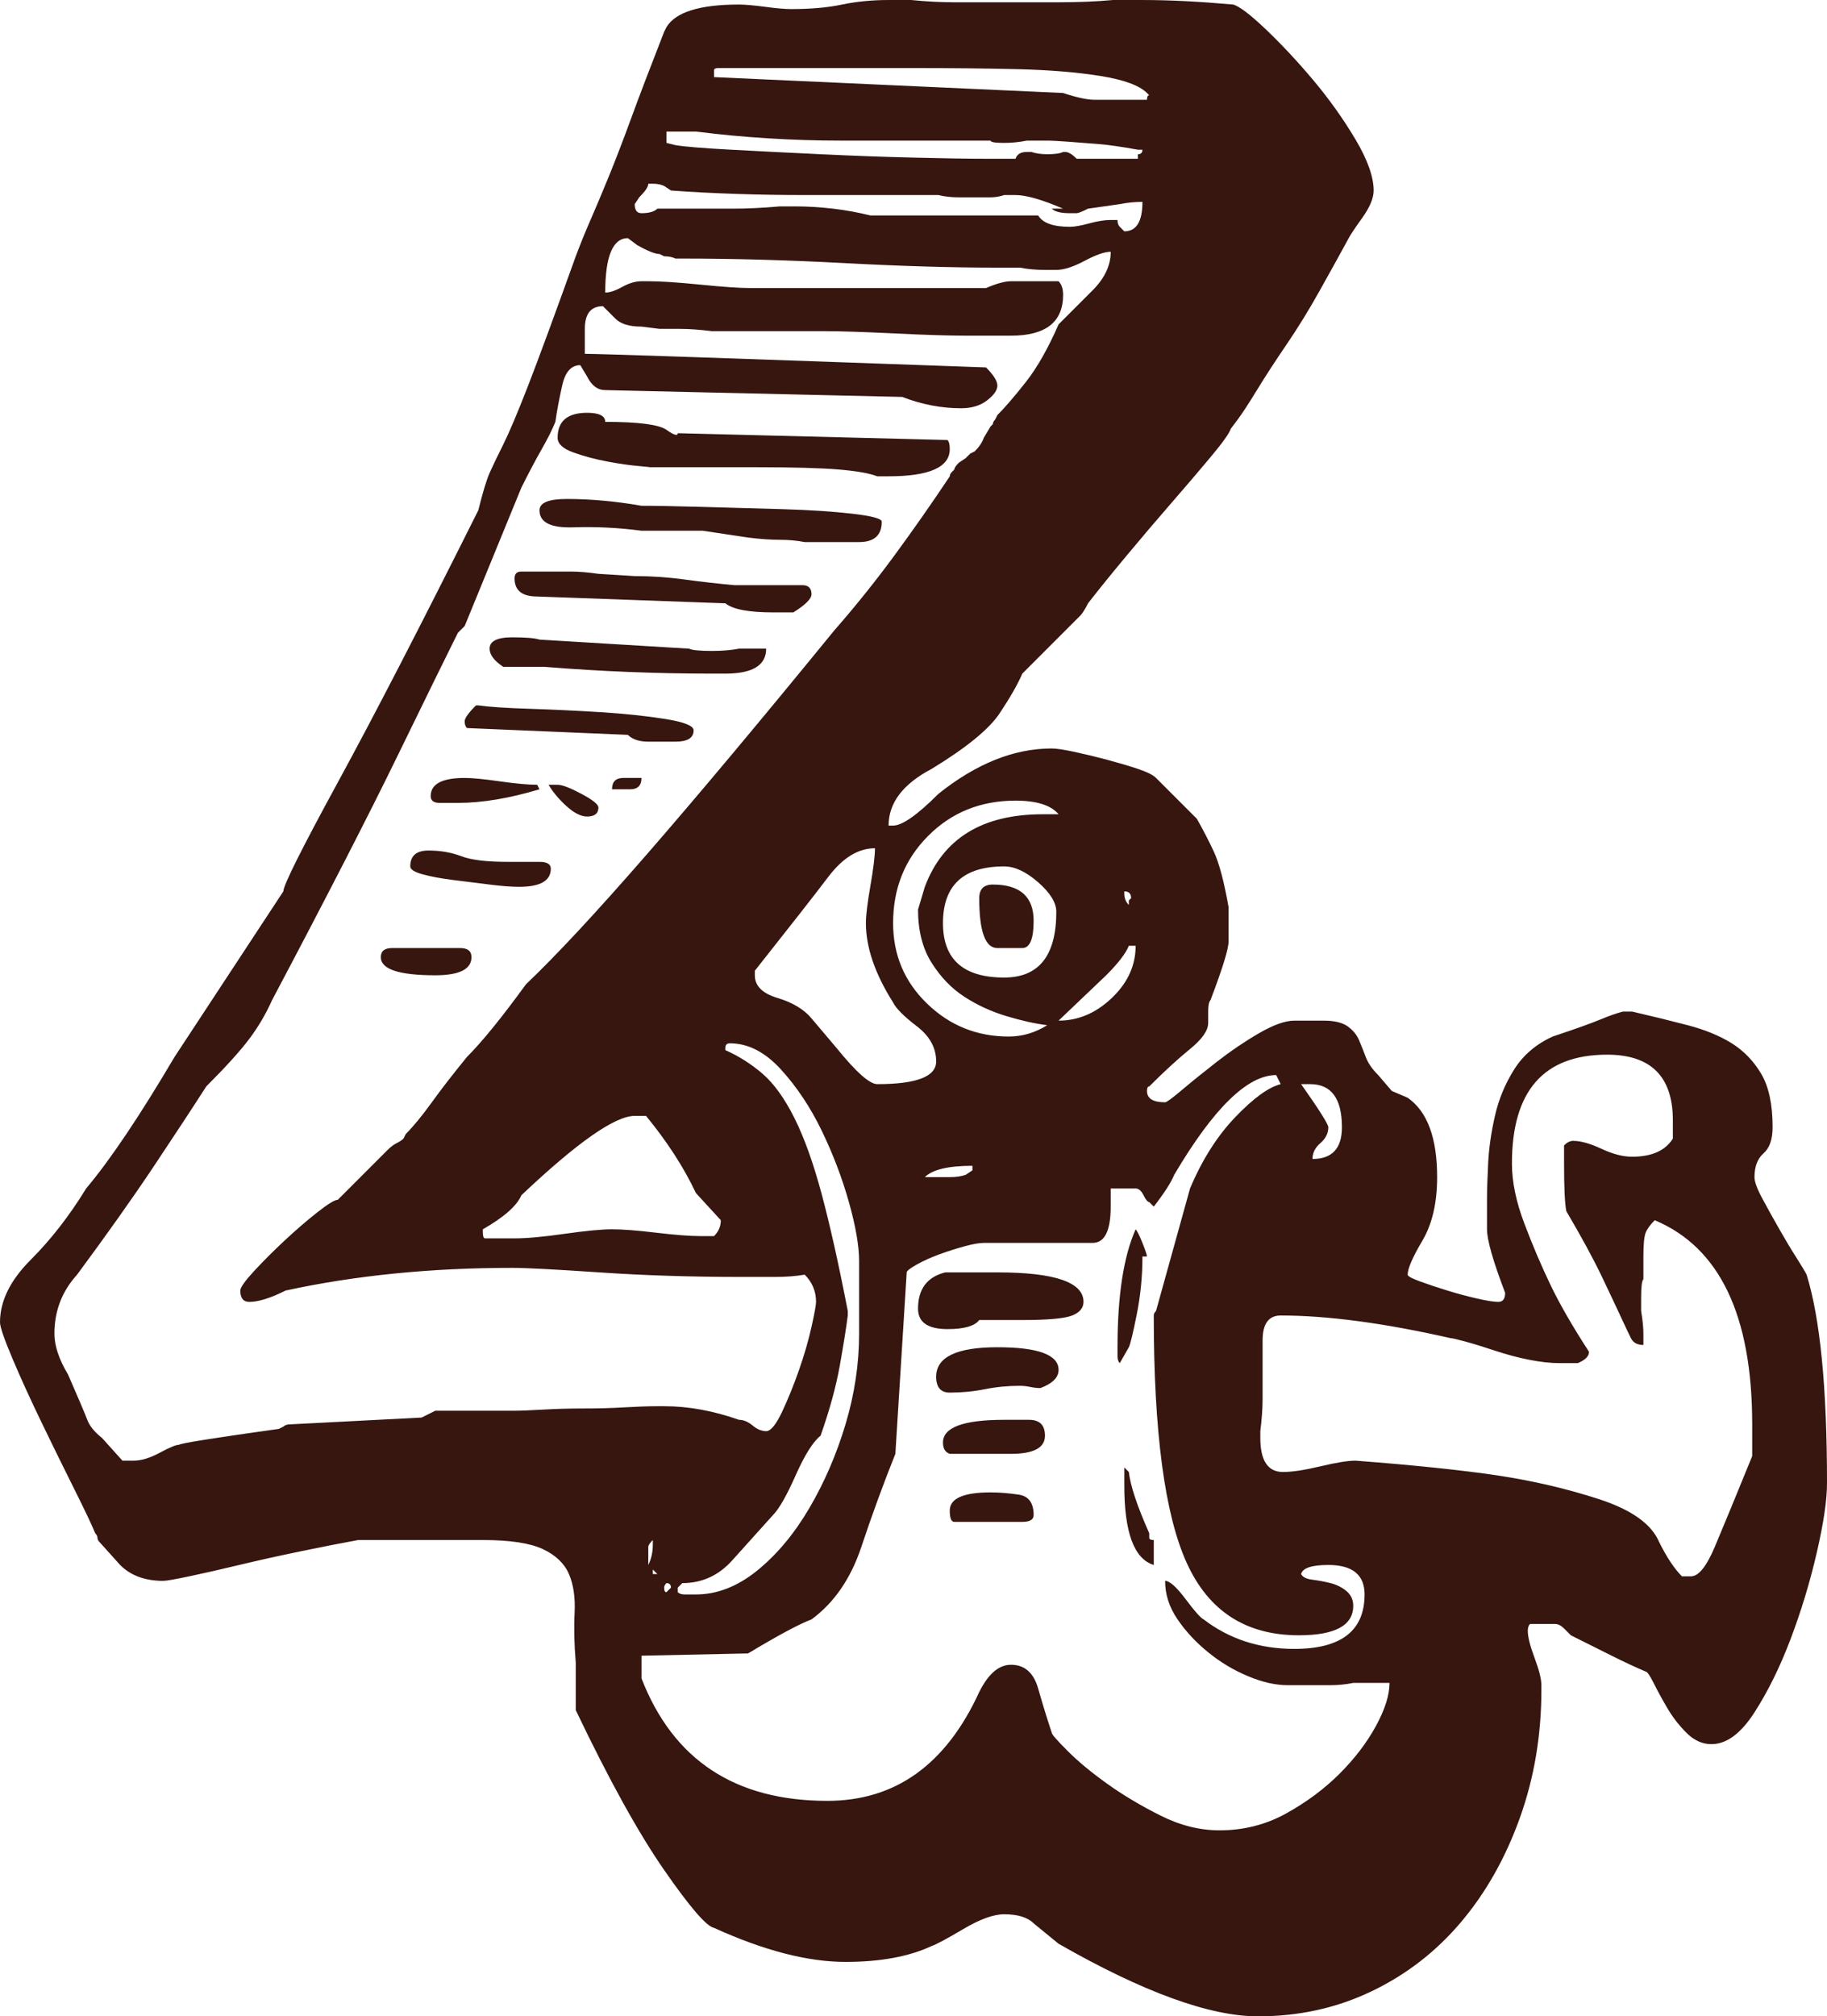 <?xml version="1.0" encoding="UTF-8"?>
<svg id="_レイヤー_1" data-name="レイヤー_1" xmlns="http://www.w3.org/2000/svg" version="1.1" viewBox="0 0 128.96 142.24">
  <!-- Generator: Adobe Illustrator 29.6.1, SVG Export Plug-In . SVG Version: 2.1.1 Build 9)  -->
  <defs>
    <style>
      .st0 {
        fill: #36160f;
      }
    </style>
  </defs>
  <path class="st0" d="M128.96,104.64c0,1.175-.24,2.8-.72,4.88-.48,2.08-1.095,4.108-1.84,6.08-.748,1.975-1.6,3.708-2.56,5.2-.96,1.495-1.975,2.24-3.04,2.24-.64,0-1.228-.265-1.76-.8-.535-.533-.987-1.12-1.36-1.76-.375-.64-.695-1.225-.96-1.76-.268-.533-.455-.8-.56-.8-.748-.32-1.548-.693-2.4-1.12-.855-.425-1.815-.905-2.88-1.44l-.48-.48c-.215-.213-.427-.32-.64-.32h-1.76c-.107.107-.16.268-.16.48,0,.428.16,1.068.48,1.92.32.855.48,1.495.48,1.92v.32c0,3.2-.507,6.215-1.52,9.04-1.015,2.828-2.4,5.28-4.16,7.36-1.76,2.08-3.868,3.708-6.32,4.88-2.455,1.175-5.12,1.76-8,1.76-3.415,0-8.107-1.705-14.08-5.12l-1.76-1.44c-.427-.425-1.12-.64-2.08-.64-.748,0-1.708.348-2.88,1.04-1.175.695-1.92,1.095-2.24,1.2-1.6.748-3.627,1.12-6.08,1.12-2.667,0-5.76-.8-9.28-2.4-.535-.105-1.708-1.465-3.52-4.08-1.815-2.613-3.895-6.372-6.24-11.28v-3.36c-.107-1.28-.135-2.453-.08-3.52.052-1.065-.08-1.973-.4-2.72-.32-.745-.935-1.333-1.84-1.76-.907-.425-2.32-.64-4.24-.64h-8.8c-1.175.215-2.535.48-4.08.8-1.548.32-2.988.64-4.32.96-1.335.32-2.507.587-3.52.8-1.015.215-1.627.32-1.84.32-1.28,0-2.295-.372-3.04-1.12l-1.44-1.6c-.107-.105-.16-.212-.16-.32,0-.105-.055-.212-.16-.32-.215-.532-.695-1.545-1.44-3.04-.747-1.492-1.52-3.065-2.32-4.72-.8-1.653-1.495-3.173-2.08-4.56-.587-1.385-.88-2.24-.88-2.56,0-1.493.72-2.96,2.16-4.4,1.44-1.44,2.745-3.12,3.92-5.04,1.705-2.025,3.785-5.12,6.24-9.28l7.68-11.68c0-.425,1.28-2.985,3.84-7.68,2.56-4.692,5.865-11.092,9.92-19.2.32-1.28.586-2.16.8-2.64.212-.48.532-1.145.96-2,.425-.853,1.013-2.24,1.76-4.16.745-1.92,1.865-4.96,3.36-9.12.32-.853.665-1.705,1.04-2.56.372-.853.8-1.865,1.28-3.04.48-1.172,1.013-2.56,1.6-4.16.585-1.6,1.36-3.625,2.32-6.08l.16-.32c.64-1.065,2.345-1.6,5.12-1.6.425,0,1.04.055,1.84.16.8.108,1.413.16,1.84.16,1.385,0,2.585-.105,3.6-.32,1.013-.212,2.105-.32,3.28-.32h1.6c1.065.108,2.08.16,3.04.16h7.36c1.385,0,2.664-.052,3.84-.16h2.08c.96,0,1.972.028,3.04.08,1.065.055,2.185.135,3.36.24.425.107,1.2.695,2.32,1.76,1.12,1.068,2.24,2.268,3.36,3.6,1.12,1.335,2.105,2.72,2.96,4.16.853,1.44,1.28,2.64,1.28,3.6,0,.535-.268,1.175-.8,1.92-.535.748-.855,1.228-.96,1.44-.64,1.175-1.335,2.427-2.08,3.76-.748,1.335-1.52,2.588-2.32,3.76-.8,1.175-1.495,2.24-2.08,3.2-.588.96-1.04,1.655-1.36,2.08l-.48.64c-.107.32-.56.96-1.36,1.92s-1.735,2.055-2.8,3.28c-1.068,1.227-2.135,2.48-3.2,3.76-1.067,1.28-1.975,2.4-2.72,3.36-.215.428-.4.72-.56.88-.16.16-.295.295-.4.4l-3.68,3.68c-.32.748-.855,1.68-1.6,2.8-.748,1.12-2.348,2.427-4.8,3.92-2.027,1.067-3.039,2.4-3.039,4h.32c.64,0,1.705-.745,3.2-2.24,2.665-2.132,5.332-3.2,8-3.2.32,0,.852.08,1.6.24.745.16,1.52.348,2.32.56.8.215,1.52.428,2.16.64.64.215,1.065.427,1.28.64l2.88,2.88c.425.748.825,1.52,1.2,2.32.372.8.72,2.107,1.04,3.92v2.4c0,.535-.428,1.92-1.28,4.16-.107.107-.16.375-.16.8v.8c0,.535-.427,1.147-1.28,1.84-.855.695-1.815,1.575-2.88,2.64-.107,0-.16.107-.16.32,0,.535.425.8,1.28.8.105,0,.505-.292,1.2-.88.692-.585,1.52-1.252,2.48-2,.96-.745,1.945-1.413,2.96-2,1.013-.585,1.84-.88,2.48-.88h2.08c.745,0,1.305.135,1.68.4.373.267.64.587.8.96.16.375.32.775.48,1.2.16.428.453.855.88,1.28l.96,1.12,1.12.48c1.385.96,2.08,2.827,2.08,5.6,0,1.815-.348,3.308-1.04,4.48-.695,1.175-1.04,1.975-1.04,2.4,0,.107.292.267.88.48.585.215,1.225.427,1.92.64.692.215,1.385.4,2.08.56.692.16,1.2.24,1.52.24.32,0,.48-.212.48-.64-.856-2.24-1.28-3.732-1.28-4.48v-2.08c0-.64.025-1.492.08-2.56.052-1.065.212-2.185.48-3.36.265-1.172.72-2.265,1.36-3.28.64-1.013,1.545-1.785,2.72-2.32,1.6-.532,2.72-.933,3.36-1.2.64-.265,1.172-.453,1.6-.56h.64c1.385.32,2.692.64,3.92.96,1.225.32,2.265.748,3.12,1.28.852.535,1.545,1.255,2.08,2.16.533.907.8,2.16.8,3.76,0,.855-.215,1.468-.64,1.84-.427.375-.64.935-.64,1.68,0,.32.185.828.56,1.52.372.695.772,1.415,1.2,2.16.425.748.825,1.415,1.2,2,.372.587.613.987.72,1.2.96,3.095,1.44,8,1.44,14.72ZM78.4,17.76c-.427,0-1.04.215-1.84.64-.8.427-1.468.64-2,.64h-.8c-.64,0-1.227-.052-1.76-.16h-1.6c-3.2,0-6.8-.105-10.8-.32-4-.212-7.815-.32-11.44-.32h-.48c-.215-.105-.48-.16-.8-.16l-.32-.16c-.32,0-.855-.213-1.6-.64l-.64-.48c-1.067,0-1.6,1.28-1.6,3.84.32,0,.72-.132,1.2-.4.48-.265.933-.4,1.36-.4h.48c.853,0,2.08.08,3.68.24,1.6.16,2.772.24,3.52.24h16.64c.745-.32,1.333-.48,1.76-.48h3.36c.212.215.32.535.32.96,0,1.92-1.228,2.88-3.68,2.88h-3.2c-1.175,0-2.855-.052-5.04-.16-2.188-.105-3.868-.16-5.04-.16h-7.84c-.856-.105-1.6-.16-2.24-.16h-1.44l-1.28-.16c-.855,0-1.467-.185-1.84-.56-.375-.372-.667-.664-.88-.88-.855,0-1.28.535-1.28,1.6v1.76c1.065,0,10.505.32,28.32.96.532.535.8.96.8,1.28,0,.32-.24.667-.72,1.04-.48.375-1.095.56-1.84.56-1.387,0-2.775-.265-4.16-.8l-20.96-.48c-.535,0-.961-.32-1.28-.96l-.48-.8c-.64,0-1.067.48-1.28,1.44-.215.96-.375,1.815-.48,2.56-.215.535-.535,1.175-.96,1.92-.428.748-.908,1.655-1.44,2.72l-4,9.76-.48.48c-.748,1.495-2.16,4.375-4.24,8.64-2.08,4.268-5.04,10.027-8.88,17.28-.428.96-.96,1.868-1.6,2.72-.64.855-1.655,1.975-3.04,3.36-.96,1.495-2.188,3.36-3.68,5.6-1.495,2.24-3.308,4.8-5.44,7.68-1.067,1.175-1.6,2.56-1.6,4.16,0,.855.32,1.815.96,2.88.745,1.707,1.2,2.775,1.36,3.2.16.428.505.855,1.04,1.28l1.44,1.6h.8c.533,0,1.145-.185,1.84-.56.693-.372,1.145-.56,1.36-.56.105-.105,2.452-.48,7.04-1.12l.32-.16c.105-.105.265-.16.48-.16l9.28-.48.961-.48h5.44c.532,0,1.252-.025,2.16-.08.905-.053,1.84-.08,2.8-.08,1.065,0,2.052-.025,2.96-.08.905-.053,1.68-.08,2.32-.08h.48c1.705,0,3.465.32,5.28.96.32,0,.64.135.96.4.32.268.64.4.96.4.32,0,.692-.453,1.12-1.36.425-.905.825-1.893,1.2-2.96.372-1.065.665-2.08.88-3.04.213-.96.32-1.545.32-1.76,0-.745-.268-1.385-.8-1.92-.64.107-1.335.16-2.08.16h-2.4c-3.52,0-6.855-.105-10-.32-3.147-.212-5.2-.32-6.16-.32-5.76,0-11.095.535-16,1.6-1.068.535-1.92.8-2.56.8-.428,0-.64-.265-.64-.8,0-.212.32-.665.96-1.36.64-.692,1.36-1.413,2.16-2.16.8-.745,1.572-1.412,2.32-2,.745-.585,1.225-.88,1.44-.88l3.52-3.52c.212-.212.425-.373.64-.48.212-.105.372-.212.48-.32l.16-.32c.532-.532,1.145-1.28,1.84-2.24.692-.96,1.52-2.025,2.48-3.2.533-.532,1.145-1.225,1.84-2.08.693-.852,1.465-1.865,2.32-3.039,2.132-2.025,4.985-5.093,8.56-9.2,3.572-4.105,7.972-9.36,13.2-15.76,1.493-1.705,2.905-3.465,4.24-5.28,1.333-1.812,2.64-3.68,3.92-5.6,0-.105.052-.212.16-.32l.16-.16c0-.105.105-.265.32-.48l.48-.32.32-.32.32-.16c.32-.32.533-.64.64-.96l.48-.8.16-.16c0-.105.052-.213.16-.32l.16-.32c.533-.533,1.2-1.305,2-2.32.8-1.013,1.573-2.373,2.32-4.08.745-.745,1.545-1.545,2.4-2.4.853-.852,1.28-1.76,1.28-2.72ZM33.28,67.52c0,.855-.855,1.28-2.56,1.28-2.56,0-3.84-.425-3.84-1.28,0-.425.265-.64.8-.64h4.8c.533,0,.8.215.8.64ZM38.88,61.28c0,.855-.748,1.28-2.24,1.28-.535,0-1.228-.052-2.08-.16-.855-.105-1.708-.213-2.56-.32-.855-.105-1.575-.24-2.16-.4-.587-.16-.88-.345-.88-.56,0-.745.425-1.12,1.28-1.12.852,0,1.625.135,2.32.4.692.267,1.785.4,3.28.4h2.24c.532,0,.8.16.8.48ZM38.08,55.68c-2.135.64-4.055.96-5.76.96h-1.28c-.428,0-.64-.16-.64-.48,0-.853.8-1.28,2.4-1.28.533,0,1.36.08,2.48.24,1.12.16,2,.24,2.64.24l.16.32ZM48.96,51.52c0,.535-.427.8-1.28.8h-1.921c-.64,0-1.12-.16-1.44-.48l-11.36-.48c-.107-.105-.16-.265-.16-.48,0-.213.265-.585.8-1.12h.16c.745.107,1.945.188,3.6.24,1.653.055,3.333.135,5.04.24,1.705.107,3.225.268,4.56.48,1.333.215,2,.48,2,.8ZM50.88,86.08l-1.76-1.92c-.855-1.812-2.028-3.625-3.52-5.44h-.8c-1.387,0-4.055,1.868-8,5.6-.32.748-1.228,1.547-2.72,2.4v.16c0,.32.052.48.16.48h2.08c.853,0,2.025-.105,3.52-.32,1.493-.212,2.613-.32,3.36-.32.745,0,1.785.08,3.12.24,1.333.16,2.373.24,3.12.24h.96c.32-.32.48-.692.48-1.12ZM54.08,45.76c0,1.175-.96,1.76-2.88,1.76h-.96c-3.948,0-7.895-.16-11.84-.48h-2.88c-.64-.425-.96-.853-.96-1.28,0-.533.532-.8,1.6-.8.96,0,1.6.055,1.92.16l10.56.64c.212.107.745.16,1.6.16.745,0,1.385-.053,1.92-.16h1.92ZM57.28,41.92c0,.32-.427.747-1.28,1.28h-1.44c-1.708,0-2.828-.212-3.36-.64l-13.28-.48c-1.067,0-1.6-.425-1.6-1.28,0-.32.16-.48.48-.48h3.52c.533,0,1.173.055,1.92.16l2.56.16c1.173,0,2.345.08,3.52.24,1.173.16,2.345.295,3.52.4h4.8c.425,0,.64.215.64.64ZM62.24,36.8c0,.96-.535,1.44-1.6,1.44h-3.84c-.535-.105-1.12-.16-1.76-.16-.64,0-1.388-.052-2.24-.16l-3.2-.48h-4.32c-1.6-.213-3.2-.292-4.8-.24-1.6.055-2.4-.345-2.4-1.2,0-.532.64-.8,1.92-.8,1.705,0,3.465.16,5.28.48.96,0,2.4.027,4.32.08,1.92.055,3.812.107,5.68.16,1.865.055,3.493.16,4.88.32,1.385.16,2.08.348,2.08.56ZM42.24,56.961c0,.427-.268.64-.8.64-.427,0-.907-.24-1.44-.72-.535-.48-.96-.985-1.28-1.52h.64c.32,0,.88.215,1.68.64.8.428,1.2.748,1.2.961ZM67.04,31.68c0,1.28-1.44,1.92-4.32,1.92h-.8c-.535-.212-1.44-.372-2.72-.48-1.28-.105-3.2-.16-5.76-.16h-7.68c.213,0,0-.025-.64-.08-.64-.053-1.388-.16-2.24-.32-.855-.16-1.655-.373-2.4-.64-.748-.265-1.12-.613-1.12-1.04,0-1.173.693-1.76,2.08-1.76.853,0,1.28.215,1.28.64,2.345,0,3.785.188,4.32.56.532.375.8.455.8.24l19.04.48c.105.108.16.32.16.64ZM45.28,54.88c0,.535-.267.8-.8.8h-1.28c0-.532.265-.8.8-.8h1.28ZM80.64,14.24c-.535,0-1.068.055-1.6.16l-2.24.32c-.427.215-.695.32-.8.32h-.48c-.64,0-1.067-.105-1.28-.32h.8c-1.495-.64-2.615-.96-3.36-.96h-.8c-.32.107-.64.16-.96.16h-2.24c-.535,0-1.015-.053-1.44-.16h-9.44c-1.6,0-3.2-.025-4.8-.08-1.6-.052-3.147-.132-4.64-.24l-.48-.32c-.215-.105-.48-.16-.8-.16h-.32c0,.215-.215.535-.64.96l-.32.48c0,.427.16.64.48.64.533,0,.905-.105,1.12-.32h5.28c1.065,0,2.185-.053,3.36-.16h1.12c.853,0,1.732.055,2.64.16.905.107,1.785.268,2.64.48h11.84c.32.535,1.065.8,2.24.8.32,0,.772-.08,1.36-.24.585-.16,1.093-.24,1.52-.24h.48c0,.215.053.375.16.48l.32.32c.853,0,1.28-.692,1.28-2.08ZM98.08,118.72h-2.56c-.535.107-1.067.16-1.6.16h-3.04c-.855,0-1.788-.213-2.8-.64-1.015-.425-1.948-.985-2.8-1.68-.855-.692-1.575-1.465-2.16-2.32-.587-.853-.88-1.76-.88-2.72.32,0,.8.428,1.44,1.28.64.855,1.065,1.335,1.28,1.44,1.812,1.388,3.945,2.08,6.4,2.08,3.305,0,4.96-1.28,4.96-3.84,0-1.385-.855-2.08-2.56-2.08-1.175,0-1.815.215-1.92.64.105.215.373.348.8.4.425.055.853.135,1.28.24.425.107.8.295,1.12.56.32.268.48.615.48,1.04,0,1.387-1.28,2.08-3.84,2.08-3.735,0-6.375-1.705-7.92-5.12-1.547-3.413-2.32-9.225-2.32-17.44,0-.105.053-.212.16-.32l2.4-8.64c.853-2.025,1.92-3.705,3.2-5.04,1.28-1.333,2.345-2.105,3.2-2.32l-.32-.64c-2.027,0-4.428,2.347-7.2,7.04-.215.535-.695,1.28-1.44,2.24l-.32-.32c-.107,0-.24-.16-.4-.48-.16-.32-.348-.48-.56-.48h-1.76v1.28c0,1.708-.427,2.56-1.28,2.56h-7.68c-.32,0-.775.08-1.36.24-.587.16-1.175.347-1.76.56-.587.215-1.12.455-1.6.72-.48.268-.72.455-.72.56l-.8,12.8c-.855,2.135-1.655,4.32-2.4,6.56-.747,2.24-1.92,3.948-3.52,5.12-.855.32-2.347,1.12-4.48,2.4l-7.52.16v1.6c2.24,5.76,6.613,8.64,13.12,8.64,4.8,0,8.373-2.56,10.72-7.68.64-1.28,1.385-1.92,2.24-1.92.96,0,1.6.559,1.92,1.68.32,1.12.64,2.16.96,3.12,0,.107.372.535,1.12,1.28.745.748,1.68,1.52,2.8,2.32,1.12.8,2.373,1.547,3.76,2.24,1.385.695,2.772,1.04,4.16,1.04,1.705,0,3.28-.4,4.72-1.2,1.44-.8,2.693-1.733,3.76-2.8,1.065-1.065,1.92-2.185,2.56-3.36.64-1.172.96-2.185.96-3.04ZM46.08,108.96v-.32c-.215.215-.32.375-.32.48v1.28c.213-.425.32-.905.32-1.44ZM46.4,111.04l-.32-.32v.32h.32ZM47.04,111.68c-.107.107-.16.215-.16.32,0,.215.053.32.16.32l.32-.32c0-.212-.107-.32-.32-.32ZM80.64,10.56h-.32c-1.175-.212-2.107-.345-2.8-.4-.695-.052-1.388-.105-2.08-.16-.695-.052-1.2-.08-1.52-.08h-1.44c-.535.107-1.067.16-1.6.16-.64,0-.96-.052-.96-.16h-10.56c-1.708,0-3.415-.053-5.12-.16-1.708-.105-3.415-.265-5.12-.48h-2.08v.8l.64.16c.64.107,1.945.215,3.92.32,1.972.107,4.08.215,6.32.32,2.24.107,4.453.188,6.64.24,2.185.055,3.865.08,5.04.08h2.08c.105-.32.372-.48.8-.48h.32c.32.107.693.16,1.12.16.533,0,.905-.053,1.12-.16h.16c.212,0,.48.16.8.48h4.32v-.32c.213,0,.32-.105.32-.32ZM60.64,94.08v-5.12c0-1.065-.24-2.453-.72-4.16-.48-1.705-1.12-3.385-1.92-5.04-.8-1.652-1.76-3.093-2.88-4.32-1.12-1.225-2.32-1.84-3.6-1.84-.215,0-.32.107-.32.32v.16c.96.428,1.84.988,2.64,1.68.8.695,1.545,1.735,2.24,3.12.692,1.387,1.333,3.175,1.92,5.36.585,2.188,1.2,4.935,1.84,8.24v.32c-.107.855-.295,2.027-.56,3.52-.267,1.495-.72,3.147-1.36,4.96-.535.427-1.12,1.36-1.76,2.8-.64,1.44-1.175,2.375-1.6,2.8-.96,1.067-1.92,2.135-2.88,3.2-.96,1.068-2.135,1.6-3.52,1.6l-.32.32v.32c.105.107.265.16.48.16h.8c1.492,0,2.933-.56,4.32-1.68,1.385-1.12,2.613-2.585,3.68-4.4,1.065-1.812,1.92-3.785,2.56-5.92.64-2.132.96-4.265.96-6.4ZM81.12,6.72l-.16-.16c-.535-.532-1.627-.932-3.28-1.2-1.655-.265-3.6-.425-5.84-.48-2.24-.053-4.695-.08-7.36-.08h-13.76c-.215,0-.32.055-.32.16v.48l24.64,1.12c.96.32,1.705.48,2.24.48h3.68c0-.212.053-.32.16-.32ZM66.08,74.88c0-.96-.455-1.785-1.36-2.48-.908-.693-1.468-1.252-1.68-1.68-1.28-2.025-1.92-3.893-1.92-5.6,0-.532.105-1.413.32-2.64.212-1.225.32-2.105.32-2.64-1.175,0-2.267.667-3.28,2-1.015,1.335-2.748,3.547-5.2,6.64v.32c0,.748.533,1.28,1.6,1.6,1.065.32,1.865.8,2.4,1.44l1.76,2.08c1.385,1.708,2.345,2.56,2.88,2.56,2.772,0,4.16-.532,4.16-1.6ZM74.72,57.441c-.535-.64-1.548-.961-3.04-.961-2.455,0-4.508.828-6.16,2.481-1.655,1.655-2.48,3.707-2.48,6.16,0,2.24.8,4.135,2.4,5.68,1.6,1.547,3.52,2.32,5.76,2.32.96,0,1.865-.265,2.72-.8-.855-.105-1.815-.32-2.88-.64-1.067-.32-2.055-.772-2.96-1.36-.908-.585-1.68-1.385-2.32-2.4-.64-1.013-.96-2.265-.96-3.76l.48-1.6c1.28-3.412,4.053-5.12,8.32-5.12h1.12ZM76.48,91.84c0,.427-.268.748-.8.96-.535.215-1.708.32-3.52.32h-3.04c-.32.428-1.067.64-2.24.64-1.387,0-2.08-.48-2.08-1.44,0-1.385.64-2.24,1.92-2.56h3.68c4.053,0,6.08.695,6.08,2.08ZM68.64,82.56v-.32c-1.708,0-2.828.268-3.36.8h1.76c.425,0,.8-.052,1.12-.16l.48-.32ZM74.72,96.64c0,.535-.428.96-1.28,1.28-.215,0-.455-.025-.72-.08-.268-.053-.508-.08-.72-.08-.855,0-1.68.08-2.48.24-.8.16-1.627.24-2.48.24-.64,0-.96-.373-.96-1.12,0-1.385,1.44-2.08,4.32-2.08s4.32.535,4.32,1.6ZM74.56,64.32c0-.64-.428-1.333-1.28-2.08-.855-.745-1.655-1.12-2.4-1.12-2.88,0-4.32,1.335-4.32,4,0,2.56,1.44,3.84,4.32,3.84,2.453,0,3.68-1.545,3.68-4.64ZM73.76,101.28c0,.855-.8,1.28-2.4,1.28h-4.32c-.32-.105-.48-.373-.48-.8,0-1.065,1.44-1.6,4.32-1.6h1.76c.745,0,1.12.375,1.12,1.12ZM72.96,106.88c0,.32-.268.48-.8.48h-4.8c-.215,0-.32-.265-.32-.8,0-.853.96-1.28,2.88-1.28.64,0,1.305.055,2,.16.692.107,1.04.587,1.04,1.44ZM72.96,64.96c0,1.28-.268,1.92-.8,1.92h-1.76c-.855,0-1.28-1.173-1.28-3.52,0-.64.32-.96.96-.96,1.92,0,2.88.855,2.88,2.56ZM80.16,66.72h-.48c-.215.535-.748,1.228-1.6,2.08l-3.36,3.2c1.385,0,2.64-.532,3.76-1.6,1.12-1.065,1.68-2.292,1.68-3.68ZM80.96,88.64h-.32c0,1.388-.135,2.748-.4,4.08-.268,1.335-.455,2.107-.56,2.32l-.64,1.12c-.107-.105-.16-.265-.16-.48v-.64c0-3.625.425-6.4,1.28-8.32.105.107.265.428.48.96.212.535.32.855.32.96ZM79.84,63.36c0-.32-.16-.48-.48-.48v.16c0,.32.105.588.32.8v-.32l.16-.16ZM81.44,110.4c-1.387-.425-2.08-2.292-2.08-5.6v-1.28l.32.32c.105.96.585,2.4,1.44,4.32v.32c0,.108.105.16.32.16v1.76ZM123.68,102.72v-2.24c0-7.68-2.296-12.48-6.88-14.4-.32.32-.535.615-.64.88-.107.267-.16.827-.16,1.68v1.6c-.107.107-.16.535-.16,1.28v.96c.105.64.16,1.175.16,1.6v.8c-.428,0-.72-.16-.88-.48-.16-.32-.4-.825-.72-1.52-.32-.693-.775-1.653-1.36-2.88-.587-1.225-1.415-2.745-2.48-4.559-.107-.533-.16-1.653-.16-3.36v-1.28c.212-.212.425-.32.64-.32.532,0,1.2.188,2,.56.8.375,1.52.56,2.16.56,1.385,0,2.345-.425,2.88-1.28v-1.28c0-3.092-1.547-4.64-4.64-4.64-4.48,0-6.72,2.56-6.72,7.68,0,1.28.292,2.695.88,4.24.585,1.547,1.2,2.987,1.84,4.32.64,1.335,1.545,2.908,2.72,4.72,0,.32-.268.587-.8.8h-1.28c-.64,0-1.36-.08-2.16-.24-.8-.16-1.6-.372-2.4-.64-.8-.265-1.495-.48-2.08-.64-.587-.16-.935-.24-1.04-.24-4.695-1.065-8.695-1.6-12-1.6-.855,0-1.28.587-1.28,1.76v4.16c0,.64-.055,1.388-.16,2.24v.48c0,1.6.533,2.4,1.6,2.4.64,0,1.52-.133,2.64-.4,1.12-.265,1.945-.4,2.48-.4,4.16.32,7.492.667,10,1.04,2.505.375,4.905.935,7.2,1.68,2.292.748,3.705,1.76,4.24,3.04.532,1.067,1.065,1.867,1.6,2.4h.64c.533,0,1.093-.692,1.68-2.08.585-1.385,1.465-3.52,2.64-6.4ZM94.72,79.52c0-2.025-.748-3.04-2.24-3.04h-.64c1.28,1.815,1.92,2.828,1.92,3.04,0,.428-.188.8-.559,1.12-.375.32-.56.695-.56,1.12,1.385,0,2.08-.745,2.08-2.24Z"/>
</svg>